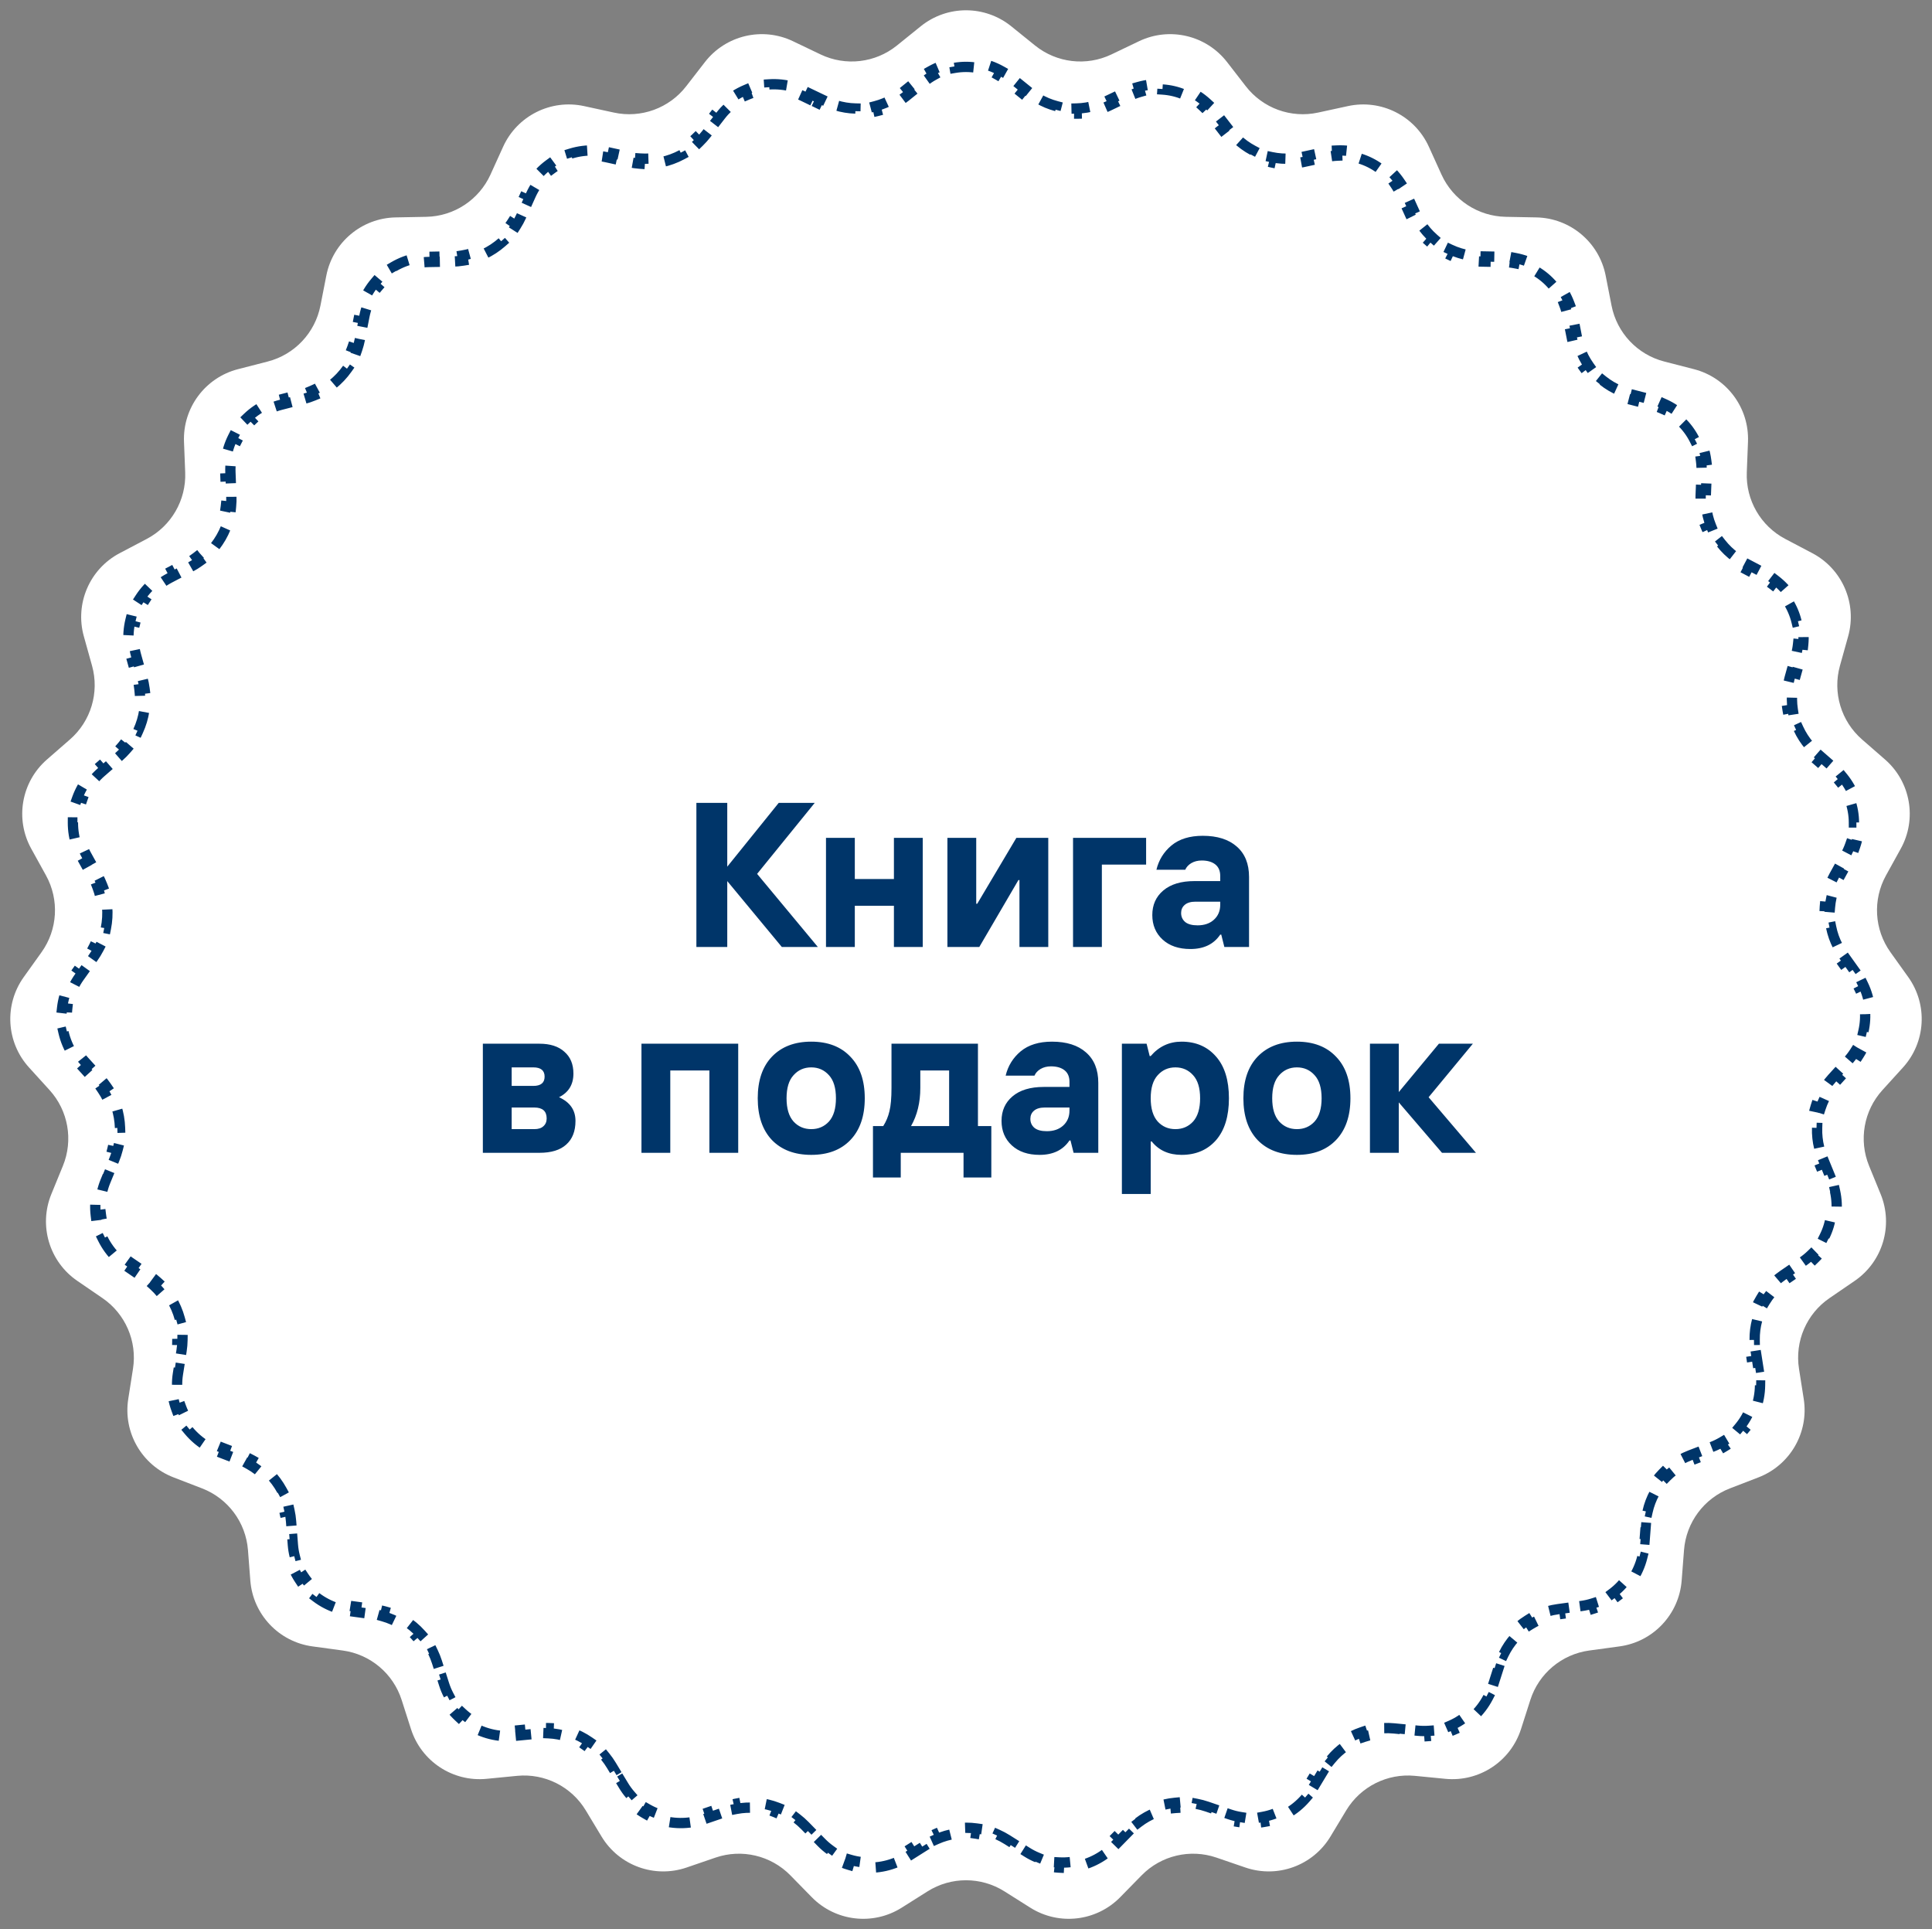 <?xml version="1.0" encoding="UTF-8"?> <svg xmlns="http://www.w3.org/2000/svg" viewBox="5921.142 5013.996 187.717 187.427"><rect x="5921.142" y="5013.996" width="187.717" height="187.427" fill="#808080" stroke="none"/><path fill="#ffffff" stroke="none" fill-opacity="1" stroke-width="1" stroke-opacity="1" font-size-adjust="none" id="tSvgc0124577c9" title="Path 1" d="M 6010.603 5016.55 C 6013.168 5014.478 6016.832 5014.478 6019.397 5016.55 C 6020.168 5017.172 6020.939 5017.795 6021.71 5018.417 C 6023.81 5020.112 6026.696 5020.449 6029.13 5019.284 C 6030.024 5018.856 6030.917 5018.428 6031.811 5018.001 C 6034.785 5016.577 6038.35 5017.422 6040.368 5020.029 C 6040.975 5020.812 6041.582 5021.596 6042.189 5022.379 C 6043.841 5024.512 6046.571 5025.507 6049.208 5024.934 C 6050.177 5024.724 6051.145 5024.514 6052.114 5024.303 C 6055.336 5023.604 6058.609 5025.248 6059.972 5028.25 C 6060.382 5029.153 6060.791 5030.055 6061.201 5030.957 C 6062.317 5033.414 6064.745 5035.011 6067.442 5035.062 C 6068.433 5035.081 6069.424 5035.1 6070.415 5035.119 C 6073.711 5035.181 6076.517 5037.536 6077.151 5040.771 C 6077.342 5041.744 6077.532 5042.716 6077.723 5043.689 C 6078.242 5046.337 6080.236 5048.45 6082.849 5049.122 C 6083.809 5049.369 6084.769 5049.616 6085.729 5049.863 C 6088.922 5050.684 6091.109 5053.622 6090.98 5056.917 C 6090.941 5057.907 6090.903 5058.897 6090.864 5059.887 C 6090.758 5062.583 6092.211 5065.1 6094.599 5066.356 C 6095.476 5066.818 6096.353 5067.279 6097.23 5067.741 C 6100.148 5069.276 6101.598 5072.64 6100.713 5075.816 C 6100.447 5076.77 6100.18 5077.725 6099.914 5078.68 C 6099.19 5081.279 6100.023 5084.062 6102.057 5085.836 C 6102.804 5086.487 6103.551 5087.138 6104.298 5087.79 C 6106.783 5089.957 6107.419 5093.564 6105.825 5096.45 C 6105.346 5097.318 6104.866 5098.185 6104.387 5099.053 C 6103.083 5101.414 6103.252 5104.315 6104.822 5106.51 C 6105.398 5107.316 6105.975 5108.122 6106.551 5108.928 C 6108.47 5111.609 6108.257 5115.266 6106.04 5117.707 C 6105.374 5118.441 6104.707 5119.174 6104.041 5119.908 C 6102.227 5121.905 6101.723 5124.767 6102.744 5127.264 C 6103.119 5128.181 6103.495 5129.099 6103.87 5130.016 C 6105.118 5133.068 6104.067 5136.577 6101.348 5138.441 C 6100.53 5139.001 6099.713 5139.561 6098.895 5140.121 C 6096.669 5141.646 6095.518 5144.315 6095.936 5146.98 C 6096.09 5147.959 6096.243 5148.938 6096.397 5149.917 C 6096.908 5153.175 6095.076 5156.347 6092 5157.533 C 6091.075 5157.89 6090.151 5158.246 6089.226 5158.603 C 6086.709 5159.574 6084.973 5161.905 6084.765 5164.595 C 6084.689 5165.583 6084.612 5166.571 6084.536 5167.559 C 6084.282 5170.846 6081.768 5173.511 6078.501 5173.955 C 6077.519 5174.089 6076.537 5174.222 6075.555 5174.356 C 6072.882 5174.72 6070.656 5176.588 6069.833 5179.158 C 6069.531 5180.102 6069.228 5181.046 6068.926 5181.99 C 6067.921 5185.13 6064.861 5187.142 6061.579 5186.822 C 6060.593 5186.726 6059.606 5186.629 6058.62 5186.533 C 6055.935 5186.271 6053.338 5187.575 6051.945 5189.885 C 6051.433 5190.734 6050.922 5191.582 6050.41 5192.431 C 6048.707 5195.255 6045.265 5196.508 6042.146 5195.439 C 6041.208 5195.118 6040.271 5194.796 6039.333 5194.475 C 6036.781 5193.601 6033.953 5194.271 6032.065 5196.198 C 6031.371 5196.906 6030.678 5197.614 6029.984 5198.322 C 6027.676 5200.677 6024.038 5201.102 6021.25 5199.343 C 6020.412 5198.814 6019.573 5198.285 6018.735 5197.756 C 6016.453 5196.317 6013.547 5196.317 6011.265 5197.756 C 6010.427 5198.285 6009.589 5198.814 6008.751 5199.343 C 6005.962 5201.102 6002.324 5200.677 6000.016 5198.322 C 5999.322 5197.614 5998.629 5196.906 5997.935 5196.198 C 5996.047 5194.271 5993.219 5193.601 5990.667 5194.475 C 5989.729 5194.796 5988.791 5195.118 5987.854 5195.439 C 5984.735 5196.508 5981.293 5195.255 5979.59 5192.431 C 5979.079 5191.582 5978.567 5190.734 5978.055 5189.885 C 5976.662 5187.575 5974.065 5186.271 5971.38 5186.533 C 5970.394 5186.629 5969.407 5186.726 5968.421 5186.822 C 5965.139 5187.142 5962.079 5185.13 5961.074 5181.99 C 5960.771 5181.046 5960.469 5180.102 5960.167 5179.158 C 5959.344 5176.588 5957.118 5174.72 5954.445 5174.356 C 5953.463 5174.222 5952.481 5174.089 5951.499 5173.955 C 5948.232 5173.511 5945.718 5170.846 5945.464 5167.559 C 5945.388 5166.571 5945.311 5165.583 5945.235 5164.595 C 5945.027 5161.905 5943.292 5159.574 5940.774 5158.603 C 5939.849 5158.246 5938.925 5157.89 5938 5157.533 C 5934.924 5156.347 5933.092 5153.175 5933.603 5149.917 C 5933.757 5148.938 5933.91 5147.959 5934.064 5146.98 C 5934.482 5144.315 5933.331 5141.646 5931.105 5140.121 C 5930.288 5139.561 5929.47 5139.001 5928.652 5138.441 C 5925.933 5136.577 5924.882 5133.068 5926.13 5130.016 C 5926.506 5129.099 5926.881 5128.181 5927.256 5127.264 C 5928.277 5124.767 5927.773 5121.905 5925.959 5119.908 C 5925.293 5119.174 5924.626 5118.441 5923.96 5117.707 C 5921.743 5115.266 5921.53 5111.609 5923.449 5108.928 C 5924.025 5108.122 5924.602 5107.316 5925.178 5106.51 C 5926.748 5104.315 5926.917 5101.414 5925.613 5099.053 C 5925.134 5098.185 5924.654 5097.318 5924.175 5096.45 C 5922.581 5093.564 5923.217 5089.957 5925.702 5087.79 C 5926.449 5087.138 5927.196 5086.487 5927.943 5085.836 C 5929.977 5084.062 5930.81 5081.279 5930.086 5078.68 C 5929.82 5077.725 5929.553 5076.77 5929.287 5075.816 C 5928.402 5072.64 5929.852 5069.276 5932.77 5067.741 C 5933.647 5067.279 5934.524 5066.818 5935.401 5066.356 C 5937.789 5065.1 5939.242 5062.583 5939.136 5059.887 C 5939.097 5058.897 5939.059 5057.907 5939.02 5056.917 C 5938.891 5053.622 5941.078 5050.684 5944.271 5049.863 C 5945.231 5049.616 5946.191 5049.369 5947.151 5049.122 C 5949.764 5048.45 5951.758 5046.337 5952.277 5043.689 C 5952.467 5042.716 5952.658 5041.744 5952.849 5040.771 C 5953.483 5037.536 5956.288 5035.181 5959.585 5035.119 C 5960.576 5035.1 5961.567 5035.081 5962.558 5035.062 C 5965.255 5035.011 5967.683 5033.414 5968.799 5030.957 C 5969.208 5030.055 5969.618 5029.153 5970.028 5028.25 C 5971.391 5025.248 5974.664 5023.604 5977.886 5024.303 C 5978.855 5024.514 5979.823 5024.724 5980.792 5024.934 C 5983.428 5025.507 5986.159 5024.512 5987.811 5022.379 C 5988.418 5021.596 5989.025 5020.812 5989.632 5020.029 C 5991.65 5017.422 5995.215 5016.577 5998.189 5018.001 C 5999.082 5018.428 5999.976 5018.856 6000.87 5019.284 C 6003.304 5020.449 6006.19 5020.112 6008.29 5018.417C 6009.061 5017.795 6009.832 5017.172 6010.603 5016.55Z"></path><path fill="none" stroke="#003569" fill-opacity="1" stroke-width="1" stroke-opacity="1" font-size-adjust="none" stroke-dasharray="2 2" id="tSvg1ed8b4b625" title="Path 2" d="M 5999.857 5023.113 C 6000.201 5023.277 6000.545 5023.442 6000.889 5023.606 C 6000.817 5023.757 6000.745 5023.907 6000.673 5024.057 C 6000.845 5024.14 6001.017 5024.222 6001.188 5024.304 C 6001.509 5024.458 6001.836 5024.587 6002.169 5024.692 C 6002.219 5024.533 6002.269 5024.374 6002.32 5024.215 C 6002.953 5024.415 6003.605 5024.522 6004.256 5024.537 C 6004.252 5024.704 6004.248 5024.871 6004.244 5025.037 C 6004.948 5025.054 6005.652 5024.972 6006.333 5024.793 C 6006.291 5024.632 6006.249 5024.471 6006.206 5024.309 C 6006.837 5024.144 6007.446 5023.89 6008.016 5023.549 C 6008.102 5023.692 6008.187 5023.835 6008.273 5023.978 C 6008.572 5023.799 6008.861 5023.598 6009.138 5023.375 C 6009.286 5023.255 6009.434 5023.136 6009.583 5023.016 C 6009.478 5022.886 6009.373 5022.757 6009.269 5022.627 C 6009.565 5022.387 6009.862 5022.148 6010.158 5021.909 C 6010.263 5022.038 6010.368 5022.168 6010.472 5022.298 C 6010.621 5022.178 6010.769 5022.058 6010.917 5021.939 C 6011.208 5021.704 6011.514 5021.498 6011.831 5021.321 C 6011.749 5021.175 6011.668 5021.03 6011.586 5020.884 C 6012.289 5020.491 6013.044 5020.229 6013.817 5020.097 C 6013.845 5020.261 6013.873 5020.425 6013.901 5020.589 C 6014.628 5020.465 6015.372 5020.465 6016.099 5020.589 C 6016.127 5020.425 6016.155 5020.261 6016.183 5020.097 C 6016.956 5020.229 6017.711 5020.491 6018.414 5020.884 C 6018.332 5021.03 6018.251 5021.175 6018.169 5021.321 C 6018.486 5021.498 6018.792 5021.704 6019.083 5021.939 C 6019.231 5022.058 6019.379 5022.178 6019.528 5022.298 C 6019.632 5022.168 6019.737 5022.038 6019.842 5021.909 C 6020.139 5022.148 6020.435 5022.387 6020.732 5022.627 C 6020.627 5022.757 6020.522 5022.886 6020.417 5023.016 C 6020.565 5023.136 6020.714 5023.255 6020.862 5023.375 C 6021.139 5023.598 6021.428 5023.799 6021.727 5023.978 C 6021.813 5023.835 6021.898 5023.692 6021.984 5023.549 C 6022.554 5023.89 6023.163 5024.144 6023.794 5024.309 C 6023.752 5024.471 6023.709 5024.632 6023.667 5024.793 C 6024.348 5024.972 6025.052 5025.054 6025.756 5025.037 C 6025.752 5024.871 6025.748 5024.704 6025.744 5024.537 C 6026.395 5024.522 6027.047 5024.415 6027.68 5024.215 C 6027.73 5024.374 6027.781 5024.533 6027.831 5024.692 C 6028.164 5024.587 6028.491 5024.458 6028.812 5024.304 C 6028.984 5024.222 6029.155 5024.14 6029.327 5024.057 C 6029.255 5023.907 6029.183 5023.757 6029.111 5023.606 C 6029.455 5023.442 6029.799 5023.277 6030.143 5023.113 C 6030.215 5023.263 6030.287 5023.413 6030.359 5023.564 C 6030.531 5023.481 6030.702 5023.399 6030.874 5023.317 C 6031.211 5023.155 6031.556 5023.026 6031.906 5022.926 C 6031.86 5022.766 6031.815 5022.606 6031.769 5022.445 C 6032.543 5022.225 6033.339 5022.144 6034.121 5022.193 C 6034.11 5022.36 6034.1 5022.526 6034.089 5022.692 C 6034.825 5022.739 6035.549 5022.91 6036.227 5023.199 C 6036.292 5023.046 6036.358 5022.892 6036.423 5022.739 C 6037.144 5023.046 6037.819 5023.475 6038.412 5024.02 C 6038.299 5024.143 6038.187 5024.265 6038.074 5024.388 C 6038.341 5024.634 6038.591 5024.905 6038.82 5025.2 C 6038.937 5025.351 6039.053 5025.501 6039.17 5025.652 C 6039.302 5025.55 6039.433 5025.448 6039.565 5025.346 C 6039.798 5025.647 6040.032 5025.949 6040.265 5026.25 C 6040.133 5026.352 6040.002 5026.454 6039.87 5026.556 C 6039.987 5026.707 6040.103 5026.857 6040.22 5027.008 C 6040.438 5027.289 6040.672 5027.551 6040.923 5027.794 C 6041.039 5027.675 6041.155 5027.555 6041.271 5027.436 C 6041.747 5027.899 6042.282 5028.287 6042.857 5028.593 C 6042.779 5028.74 6042.7 5028.887 6042.622 5029.034 C 6043.244 5029.366 6043.909 5029.608 6044.598 5029.754 C 6044.633 5029.591 6044.667 5029.428 6044.702 5029.265 C 6045.339 5029.4 6045.999 5029.446 6046.661 5029.398 C 6046.673 5029.564 6046.685 5029.73 6046.697 5029.896 C 6047.045 5029.871 6047.394 5029.821 6047.741 5029.745 C 6047.927 5029.705 6048.114 5029.665 6048.3 5029.624 C 6048.265 5029.461 6048.229 5029.298 6048.194 5029.136 C 6048.566 5029.055 6048.939 5028.974 6049.311 5028.893 C 6049.346 5029.056 6049.382 5029.219 6049.417 5029.382 C 6049.603 5029.341 6049.79 5029.301 6049.976 5029.26 C 6050.341 5029.181 6050.706 5029.134 6051.069 5029.118 C 6051.062 5028.952 6051.054 5028.785 6051.047 5028.619 C 6051.851 5028.583 6052.644 5028.687 6053.394 5028.916 C 6053.345 5029.075 6053.297 5029.235 6053.248 5029.394 C 6053.953 5029.609 6054.618 5029.943 6055.212 5030.38 C 6055.311 5030.246 6055.409 5030.112 6055.508 5029.977 C 6056.139 5030.442 6056.696 5031.016 6057.148 5031.683 C 6057.01 5031.776 6056.872 5031.87 6056.734 5031.963 C 6056.938 5032.264 6057.118 5032.585 6057.273 5032.925 C 6057.352 5033.099 6057.43 5033.272 6057.509 5033.446 C 6057.661 5033.377 6057.813 5033.308 6057.965 5033.239 C 6058.122 5033.586 6058.28 5033.933 6058.437 5034.28 C 6058.285 5034.349 6058.134 5034.418 6057.982 5034.487 C 6058.061 5034.66 6058.139 5034.834 6058.218 5035.007 C 6058.365 5035.331 6058.533 5035.64 6058.72 5035.935 C 6058.861 5035.845 6059.001 5035.756 6059.142 5035.666 C 6059.499 5036.226 6059.93 5036.727 6060.419 5037.158 C 6060.309 5037.283 6060.198 5037.408 6060.088 5037.533 C 6060.617 5037.999 6061.208 5038.388 6061.845 5038.689 C 6061.916 5038.538 6061.988 5038.387 6062.059 5038.237 C 6062.648 5038.515 6063.279 5038.712 6063.934 5038.818 C 6063.908 5038.982 6063.881 5039.147 6063.855 5039.311 C 6064.199 5039.367 6064.55 5039.399 6064.905 5039.405 C 6065.096 5039.409 6065.286 5039.413 6065.477 5039.416 C 6065.48 5039.25 6065.483 5039.083 6065.486 5038.916 C 6065.867 5038.923 6066.248 5038.931 6066.629 5038.938 C 6066.626 5039.105 6066.623 5039.271 6066.62 5039.438 C 6066.811 5039.441 6067.001 5039.445 6067.192 5039.449 C 6067.565 5039.456 6067.932 5039.494 6068.288 5039.562 C 6068.319 5039.399 6068.351 5039.235 6068.382 5039.071 C 6069.173 5039.222 6069.92 5039.506 6070.597 5039.902 C 6070.513 5040.046 6070.429 5040.19 6070.345 5040.333 C 6070.981 5040.705 6071.551 5041.183 6072.028 5041.746 C 6072.155 5041.638 6072.282 5041.53 6072.409 5041.422 C 6072.916 5042.02 6073.326 5042.707 6073.612 5043.46 C 6073.456 5043.519 6073.3 5043.578 6073.144 5043.637 C 6073.273 5043.977 6073.375 5044.331 6073.447 5044.698 C 6073.484 5044.885 6073.52 5045.072 6073.557 5045.259 C 6073.721 5045.227 6073.884 5045.195 6074.048 5045.163 C 6074.121 5045.537 6074.194 5045.91 6074.267 5046.284 C 6074.104 5046.317 6073.94 5046.349 6073.777 5046.381 C 6073.814 5046.568 6073.85 5046.755 6073.887 5046.942 C 6073.955 5047.29 6074.047 5047.63 6074.161 5047.96 C 6074.319 5047.905 6074.476 5047.85 6074.634 5047.796 C 6074.852 5048.423 6075.155 5049.01 6075.532 5049.542 C 6075.396 5049.638 6075.259 5049.734 6075.123 5049.831 C 6075.53 5050.406 6076.016 5050.921 6076.567 5051.36 C 6076.671 5051.23 6076.775 5051.1 6076.879 5050.97 C 6077.388 5051.377 6077.956 5051.714 6078.57 5051.968 C 6078.506 5052.122 6078.443 5052.276 6078.379 5052.43 C 6078.701 5052.563 6079.035 5052.675 6079.379 5052.763 C 6079.564 5052.811 6079.748 5052.858 6079.933 5052.906 C 6079.974 5052.744 6080.016 5052.583 6080.057 5052.421 C 6080.426 5052.516 6080.796 5052.611 6081.165 5052.706 C 6081.123 5052.868 6081.082 5053.029 6081.04 5053.19 C 6081.225 5053.238 6081.409 5053.285 6081.594 5053.333 C 6081.956 5053.426 6082.303 5053.548 6082.635 5053.696 C 6082.703 5053.544 6082.771 5053.392 6082.839 5053.24 C 6083.574 5053.569 6084.236 5054.018 6084.803 5054.559 C 6084.688 5054.68 6084.573 5054.8 6084.458 5054.921 C 6084.992 5055.43 6085.436 5056.026 6085.77 5056.683 C 6085.919 5056.608 6086.067 5056.532 6086.216 5056.457 C 6086.571 5057.155 6086.811 5057.918 6086.916 5058.716 C 6086.751 5058.738 6086.585 5058.759 6086.42 5058.781 C 6086.467 5059.141 6086.485 5059.509 6086.47 5059.883 C 6086.463 5060.073 6086.455 5060.264 6086.448 5060.454 C 6086.614 5060.46 6086.781 5060.467 6086.947 5060.474 C 6086.932 5060.854 6086.917 5061.235 6086.902 5061.616 C 6086.736 5061.61 6086.569 5061.603 6086.403 5061.596 C 6086.395 5061.787 6086.388 5061.977 6086.38 5062.168 C 6086.366 5062.523 6086.378 5062.875 6086.413 5063.222 C 6086.579 5063.205 6086.744 5063.188 6086.91 5063.171 C 6086.978 5063.832 6087.138 5064.473 6087.381 5065.077 C 6087.227 5065.139 6087.072 5065.202 6086.918 5065.264 C 6087.181 5065.917 6087.535 5066.531 6087.969 5067.086 C 6088.1 5066.983 6088.232 5066.88 6088.363 5066.777 C 6088.765 5067.29 6089.24 5067.75 6089.778 5068.138 C 6089.681 5068.273 6089.583 5068.409 6089.486 5068.544 C 6089.769 5068.748 6090.068 5068.934 6090.382 5069.099 C 6090.551 5069.188 6090.719 5069.276 6090.888 5069.365 C 6090.966 5069.218 6091.043 5069.07 6091.121 5068.923 C 6091.458 5069.1 6091.796 5069.278 6092.133 5069.455 C 6092.055 5069.603 6091.978 5069.75 6091.9 5069.898 C 6092.069 5069.986 6092.237 5070.075 6092.406 5070.164 C 6092.736 5070.338 6093.047 5070.537 6093.335 5070.758 C 6093.436 5070.626 6093.538 5070.493 6093.639 5070.361 C 6094.278 5070.851 6094.818 5071.44 6095.246 5072.097 C 6095.106 5072.188 6094.967 5072.279 6094.827 5072.37 C 6095.229 5072.988 6095.523 5073.671 6095.697 5074.387 C 6095.859 5074.348 6096.021 5074.309 6096.183 5074.269 C 6096.368 5075.031 6096.426 5075.829 6096.343 5076.63 C 6096.177 5076.613 6096.012 5076.595 6095.846 5076.578 C 6095.808 5076.94 6095.74 5077.302 6095.64 5077.662 C 6095.589 5077.845 6095.538 5078.029 6095.487 5078.212 C 6095.647 5078.257 6095.808 5078.302 6095.968 5078.347 C 6095.866 5078.714 6095.763 5079.081 6095.661 5079.448 C 6095.5 5079.403 6095.34 5079.359 6095.179 5079.314 C 6095.128 5079.497 6095.077 5079.681 6095.026 5079.865 C 6094.931 5080.207 6094.86 5080.552 6094.815 5080.898 C 6094.98 5080.919 6095.145 5080.941 6095.31 5080.963 C 6095.223 5081.621 6095.231 5082.282 6095.329 5082.926 C 6095.164 5082.951 6095 5082.976 6094.835 5083.001 C 6094.94 5083.698 6095.143 5084.376 6095.438 5085.016 C 6095.589 5084.947 6095.741 5084.877 6095.892 5084.807 C 6096.165 5085.399 6096.521 5085.956 6096.955 5086.458 C 6096.829 5086.567 6096.703 5086.676 6096.577 5086.785 C 6096.805 5087.049 6097.054 5087.298 6097.321 5087.532 C 6097.465 5087.657 6097.608 5087.782 6097.752 5087.908 C 6097.862 5087.782 6097.971 5087.656 6098.081 5087.531 C 6098.368 5087.781 6098.656 5088.032 6098.943 5088.282 C 6098.833 5088.408 6098.724 5088.533 6098.614 5088.659 C 6098.758 5088.784 6098.901 5088.909 6099.045 5089.035 C 6099.327 5089.28 6099.582 5089.546 6099.812 5089.827 C 6099.941 5089.722 6100.07 5089.616 6100.199 5089.511 C 6100.709 5090.135 6101.098 5090.833 6101.363 5091.571 C 6101.206 5091.627 6101.049 5091.683 6100.892 5091.739 C 6101.14 5092.434 6101.27 5093.166 6101.273 5093.903 C 6101.44 5093.902 6101.606 5093.902 6101.773 5093.901 C 6101.777 5094.685 6101.65 5095.474 6101.385 5096.234 C 6101.228 5096.179 6101.07 5096.125 6100.913 5096.07 C 6100.793 5096.413 6100.644 5096.749 6100.463 5097.077 C 6100.371 5097.243 6100.279 5097.41 6100.187 5097.577 C 6100.333 5097.657 6100.478 5097.738 6100.624 5097.819 C 6100.44 5098.152 6100.255 5098.486 6100.071 5098.82 C 6099.925 5098.739 6099.78 5098.658 6099.634 5098.578 C 6099.542 5098.745 6099.449 5098.911 6099.357 5099.078 C 6099.186 5099.389 6099.038 5099.709 6098.913 5100.035 C 6099.069 5100.094 6099.225 5100.153 6099.381 5100.213 C 6099.144 5100.833 6099 5101.478 6098.946 5102.127 C 6098.78 5102.114 6098.614 5102.1 6098.448 5102.086 C 6098.39 5102.788 6098.431 5103.495 6098.57 5104.186 C 6098.733 5104.153 6098.897 5104.12 6099.06 5104.087 C 6099.189 5104.726 6099.407 5105.35 6099.714 5105.939 C 6099.566 5106.016 6099.419 5106.093 6099.271 5106.17 C 6099.432 5106.479 6099.616 5106.779 6099.823 5107.068 C 6099.934 5107.223 6100.044 5107.378 6100.155 5107.533 C 6100.291 5107.436 6100.426 5107.339 6100.562 5107.242 C 6100.784 5107.552 6101.005 5107.862 6101.227 5108.172 C 6101.092 5108.269 6100.956 5108.366 6100.821 5108.463 C 6100.932 5108.618 6101.042 5108.773 6101.153 5108.928 C 6101.371 5109.232 6101.558 5109.549 6101.717 5109.876 C 6101.867 5109.803 6102.017 5109.73 6102.167 5109.658 C 6102.518 5110.382 6102.736 5111.151 6102.823 5111.93 C 6102.658 5111.949 6102.492 5111.967 6102.327 5111.986 C 6102.408 5112.718 6102.365 5113.461 6102.199 5114.179 C 6102.361 5114.217 6102.524 5114.254 6102.686 5114.292 C 6102.509 5115.056 6102.203 5115.794 6101.77 5116.473 C 6101.629 5116.383 6101.489 5116.294 6101.348 5116.204 C 6101.153 5116.51 6100.93 5116.803 6100.678 5117.08 C 6100.55 5117.221 6100.422 5117.362 6100.294 5117.503 C 6100.417 5117.615 6100.541 5117.727 6100.664 5117.839 C 6100.408 5118.121 6100.151 5118.404 6099.895 5118.686 C 6099.772 5118.574 6099.648 5118.462 6099.525 5118.35 C 6099.397 5118.491 6099.269 5118.632 6099.141 5118.773 C 6098.902 5119.036 6098.685 5119.313 6098.489 5119.601 C 6098.627 5119.695 6098.764 5119.788 6098.902 5119.882 C 6098.529 5120.431 6098.24 5121.025 6098.038 5121.645 C 6097.879 5121.593 6097.721 5121.542 6097.562 5121.49 C 6097.344 5122.16 6097.221 5122.857 6097.197 5123.562 C 6097.364 5123.567 6097.53 5123.573 6097.697 5123.578 C 6097.675 5124.23 6097.743 5124.887 6097.906 5125.531 C 6097.744 5125.572 6097.583 5125.612 6097.421 5125.653 C 6097.507 5125.991 6097.617 5126.326 6097.751 5126.655 C 6097.823 5126.831 6097.896 5127.008 6097.968 5127.184 C 6098.122 5127.121 6098.276 5127.058 6098.43 5126.995 C 6098.574 5127.348 6098.719 5127.7 6098.863 5128.053 C 6098.709 5128.116 6098.554 5128.179 6098.4 5128.242 C 6098.472 5128.418 6098.545 5128.595 6098.617 5128.771 C 6098.758 5129.117 6098.868 5129.469 6098.947 5129.824 C 6099.11 5129.788 6099.272 5129.751 6099.435 5129.715 C 6099.61 5130.501 6099.645 5131.3 6099.55 5132.078 C 6099.384 5132.058 6099.219 5132.037 6099.053 5132.017 C 6098.964 5132.749 6098.751 5133.461 6098.423 5134.122 C 6098.572 5134.196 6098.722 5134.27 6098.871 5134.344 C 6098.523 5135.047 6098.055 5135.695 6097.477 5136.255 C 6097.361 5136.135 6097.245 5136.016 6097.129 5135.896 C 6096.868 5136.149 6096.583 5136.383 6096.275 5136.594 C 6096.118 5136.702 6095.96 5136.809 6095.803 5136.917 C 6095.897 5137.055 6095.992 5137.192 6096.086 5137.33 C 6095.772 5137.545 6095.457 5137.761 6095.143 5137.976 C 6095.049 5137.839 6094.954 5137.701 6094.86 5137.564 C 6094.703 5137.672 6094.545 5137.779 6094.388 5137.887 C 6094.096 5138.087 6093.82 5138.307 6093.563 5138.542 C 6093.675 5138.665 6093.788 5138.788 6093.9 5138.911 C 6093.41 5139.359 6092.992 5139.871 6092.653 5140.427 C 6092.511 5140.34 6092.368 5140.254 6092.226 5140.167 C 6091.859 5140.768 6091.578 5141.418 6091.393 5142.098 C 6091.554 5142.142 6091.714 5142.186 6091.875 5142.23 C 6091.703 5142.858 6091.619 5143.514 6091.629 5144.178 C 6091.462 5144.18 6091.296 5144.183 6091.129 5144.185 C 6091.134 5144.534 6091.163 5144.885 6091.219 5145.236 C 6091.248 5145.424 6091.278 5145.612 6091.307 5145.8 C 6091.472 5145.774 6091.636 5145.749 6091.801 5145.723 C 6091.86 5146.1 6091.919 5146.476 6091.978 5146.853 C 6091.813 5146.879 6091.649 5146.904 6091.484 5146.93 C 6091.514 5147.118 6091.543 5147.307 6091.573 5147.495 C 6091.631 5147.864 6091.656 5148.232 6091.651 5148.595 C 6091.818 5148.597 6091.984 5148.6 6092.151 5148.602 C 6092.14 5149.407 6091.99 5150.192 6091.718 5150.927 C 6091.562 5150.869 6091.405 5150.812 6091.249 5150.754 C 6090.993 5151.445 6090.621 5152.089 6090.15 5152.657 C 6090.278 5152.763 6090.407 5152.87 6090.535 5152.976 C 6090.034 5153.579 6089.429 5154.102 6088.738 5154.514 C 6088.653 5154.371 6088.567 5154.228 6088.482 5154.085 C 6088.17 5154.27 6087.839 5154.432 6087.49 5154.567 C 6087.312 5154.635 6087.134 5154.704 6086.956 5154.772 C 6087.016 5154.928 6087.076 5155.083 6087.136 5155.239 C 6086.781 5155.376 6086.425 5155.513 6086.07 5155.65 C 6086.01 5155.495 6085.95 5155.339 6085.89 5155.184 C 6085.712 5155.252 6085.534 5155.321 6085.356 5155.389 C 6085.025 5155.517 6084.706 5155.667 6084.401 5155.837 C 6084.482 5155.982 6084.564 5156.128 6084.645 5156.273 C 6084.065 5156.597 6083.54 5156.998 6083.081 5157.461 C 6082.963 5157.344 6082.844 5157.226 6082.726 5157.109 C 6082.23 5157.61 6081.807 5158.178 6081.47 5158.796 C 6081.616 5158.876 6081.763 5158.956 6081.909 5159.036 C 6081.597 5159.608 6081.363 5160.226 6081.22 5160.874 C 6081.057 5160.838 6080.895 5160.802 6080.732 5160.766 C 6080.656 5161.107 6080.604 5161.455 6080.577 5161.809 C 6080.562 5161.999 6080.548 5162.189 6080.533 5162.379 C 6080.699 5162.392 6080.865 5162.405 6081.031 5162.418 C 6081.002 5162.798 6080.972 5163.178 6080.943 5163.558 C 6080.777 5163.545 6080.611 5163.532 6080.445 5163.519 C 6080.43 5163.709 6080.416 5163.899 6080.401 5164.089 C 6080.372 5164.462 6080.312 5164.825 6080.223 5165.177 C 6080.385 5165.218 6080.546 5165.258 6080.708 5165.299 C 6080.512 5166.08 6080.185 5166.81 6079.75 5167.463 C 6079.611 5167.371 6079.473 5167.278 6079.334 5167.186 C 6078.926 5167.8 6078.415 5168.34 6077.826 5168.784 C 6077.926 5168.917 6078.027 5169.05 6078.127 5169.183 C 6077.5 5169.655 6076.791 5170.024 6076.023 5170.265 C 6075.973 5170.106 6075.923 5169.947 6075.873 5169.788 C 6075.527 5169.897 6075.167 5169.978 6074.797 5170.029 C 6074.608 5170.055 6074.419 5170.08 6074.23 5170.106 C 6074.253 5170.271 6074.275 5170.436 6074.298 5170.601 C 6073.92 5170.653 6073.543 5170.704 6073.165 5170.756 C 6073.142 5170.591 6073.12 5170.425 6073.097 5170.26 C 6072.908 5170.286 6072.72 5170.311 6072.531 5170.337 C 6072.179 5170.385 6071.834 5170.457 6071.499 5170.552 C 6071.544 5170.713 6071.59 5170.873 6071.635 5171.034 C 6070.996 5171.214 6070.393 5171.483 6069.84 5171.828 C 6069.752 5171.687 6069.663 5171.545 6069.575 5171.404 C 6068.977 5171.777 6068.435 5172.232 6067.964 5172.756 C 6068.088 5172.867 6068.212 5172.979 6068.336 5173.09 C 6067.9 5173.575 6067.53 5174.122 6067.241 5174.72 C 6067.091 5174.648 6066.941 5174.575 6066.791 5174.503 C 6066.639 5174.817 6066.508 5175.144 6066.4 5175.482 C 6066.342 5175.663 6066.284 5175.845 6066.226 5176.026 C 6066.385 5176.077 6066.543 5176.128 6066.702 5176.179 C 6066.586 5176.542 6066.469 5176.905 6066.353 5177.268 C 6066.194 5177.217 6066.036 5177.166 6065.877 5177.115 C 6065.819 5177.297 6065.761 5177.478 6065.703 5177.66 C 6065.589 5178.016 6065.447 5178.356 6065.279 5178.678 C 6065.427 5178.755 6065.575 5178.831 6065.723 5178.908 C 6065.352 5179.623 6064.865 5180.257 6064.292 5180.792 C 6064.178 5180.67 6064.065 5180.549 6063.951 5180.427 C 6063.412 5180.93 6062.791 5181.339 6062.115 5181.634 C 6062.182 5181.787 6062.248 5181.939 6062.315 5182.092 C 6061.597 5182.406 6060.822 5182.602 6060.019 5182.66 C 6060.007 5182.494 6059.995 5182.327 6059.983 5182.161 C 6059.621 5182.187 6059.252 5182.183 6058.88 5182.147 C 6058.69 5182.128 6058.501 5182.11 6058.311 5182.091 C 6058.295 5182.257 6058.279 5182.423 6058.263 5182.589 C 6057.884 5182.552 6057.504 5182.515 6057.125 5182.478 C 6057.141 5182.312 6057.157 5182.146 6057.173 5181.98 C 6056.983 5181.962 6056.794 5181.943 6056.604 5181.925 C 6056.251 5181.89 6055.899 5181.881 6055.55 5181.896 C 6055.557 5182.062 6055.565 5182.229 6055.572 5182.395 C 6054.908 5182.424 6054.259 5182.547 6053.642 5182.755 C 6053.589 5182.597 6053.535 5182.439 6053.482 5182.281 C 6052.815 5182.506 6052.182 5182.824 6051.602 5183.225 C 6051.697 5183.362 6051.792 5183.499 6051.887 5183.636 C 6051.352 5184.007 6050.866 5184.454 6050.446 5184.969 C 6050.317 5184.864 6050.188 5184.759 6050.059 5184.654 C 6049.838 5184.924 6049.636 5185.212 6049.452 5185.516 C 6049.354 5185.679 6049.255 5185.843 6049.157 5186.006 C 6049.3 5186.092 6049.442 5186.178 6049.585 5186.264 C 6049.388 5186.59 6049.192 5186.917 6048.995 5187.243 C 6048.852 5187.157 6048.71 5187.071 6048.567 5186.985 C 6048.468 5187.148 6048.37 5187.312 6048.271 5187.475 C 6048.078 5187.795 6047.862 5188.093 6047.624 5188.368 C 6047.75 5188.477 6047.877 5188.585 6048.003 5188.694 C 6047.477 5189.304 6046.857 5189.809 6046.176 5190.198 C 6046.094 5190.053 6046.011 5189.908 6045.929 5189.763 C 6045.288 5190.129 6044.589 5190.383 6043.864 5190.515 C 6043.894 5190.679 6043.923 5190.843 6043.953 5191.007 C 6043.182 5191.147 6042.383 5191.158 6041.588 5191.029 C 6041.615 5190.865 6041.641 5190.7 6041.668 5190.536 C 6041.309 5190.478 6040.952 5190.389 6040.598 5190.268 C 6040.418 5190.206 6040.237 5190.144 6040.057 5190.082 C 6040.003 5190.24 6039.949 5190.397 6039.895 5190.555 C 6039.534 5190.432 6039.174 5190.308 6038.813 5190.185 C 6038.867 5190.027 6038.922 5189.87 6038.976 5189.712 C 6038.796 5189.65 6038.615 5189.588 6038.435 5189.526 C 6038.099 5189.411 6037.758 5189.321 6037.416 5189.255 C 6037.385 5189.419 6037.353 5189.583 6037.322 5189.747 C 6036.669 5189.621 6036.009 5189.591 6035.361 5189.651 C 6035.346 5189.485 6035.33 5189.319 6035.315 5189.153 C 6034.613 5189.218 6033.924 5189.381 6033.268 5189.638 C 6033.329 5189.793 6033.389 5189.949 6033.45 5190.104 C 6032.843 5190.341 6032.267 5190.665 6031.741 5191.069 C 6031.639 5190.937 6031.538 5190.805 6031.436 5190.673 C 6031.159 5190.885 6030.896 5191.119 6030.647 5191.372 C 6030.514 5191.508 6030.38 5191.645 6030.247 5191.781 C 6030.366 5191.897 6030.485 5192.014 6030.604 5192.13 C 6030.337 5192.402 6030.071 5192.675 6029.804 5192.947 C 6029.685 5192.83 6029.566 5192.714 6029.447 5192.597 C 6029.313 5192.733 6029.18 5192.87 6029.046 5193.006 C 6028.785 5193.272 6028.505 5193.512 6028.211 5193.725 C 6028.309 5193.86 6028.406 5193.995 6028.504 5194.13 C 6027.852 5194.602 6027.132 5194.951 6026.38 5195.172 C 6026.333 5195.012 6026.286 5194.852 6026.239 5194.692 C 6025.531 5194.9 6024.793 5194.986 6024.057 5194.947 C 6024.048 5195.113 6024.039 5195.28 6024.03 5195.446 C 6023.247 5195.405 6022.467 5195.232 6021.723 5194.923 C 6021.787 5194.769 6021.851 5194.615 6021.915 5194.461 C 6021.579 5194.322 6021.252 5194.153 6020.936 5193.953 C 6020.775 5193.851 6020.613 5193.75 6020.452 5193.648 C 6020.363 5193.789 6020.275 5193.93 6020.186 5194.071 C 6019.863 5193.868 6019.541 5193.664 6019.218 5193.461 C 6019.307 5193.32 6019.396 5193.179 6019.485 5193.038 C 6019.324 5192.936 6019.163 5192.835 6019.002 5192.733 C 6018.701 5192.544 6018.391 5192.378 6018.073 5192.235 C 6018.004 5192.387 6017.936 5192.539 6017.868 5192.691 C 6017.262 5192.419 6016.627 5192.237 6015.982 5192.146 C 6016.005 5191.981 6016.028 5191.816 6016.052 5191.651 C 6015.354 5191.552 6014.646 5191.552 6013.948 5191.651 C 6013.972 5191.816 6013.995 5191.981 6014.018 5192.146 C 6013.373 5192.237 6012.738 5192.419 6012.132 5192.691 C 6012.064 5192.539 6011.996 5192.387 6011.927 5192.235 C 6011.609 5192.378 6011.299 5192.544 6010.998 5192.733 C 6010.837 5192.835 6010.676 5192.936 6010.515 5193.038 C 6010.604 5193.179 6010.693 5193.32 6010.782 5193.461 C 6010.459 5193.664 6010.137 5193.868 6009.815 5194.071 C 6009.726 5193.93 6009.637 5193.789 6009.548 5193.648 C 6009.387 5193.75 6009.225 5193.851 6009.064 5193.953 C 6008.748 5194.153 6008.421 5194.322 6008.085 5194.461 C 6008.149 5194.615 6008.213 5194.769 6008.277 5194.923 C 6007.533 5195.232 6006.753 5195.405 6005.97 5195.446 C 6005.961 5195.28 6005.952 5195.113 6005.944 5194.947 C 6005.207 5194.986 6004.468 5194.9 6003.761 5194.692 C 6003.714 5194.852 6003.667 5195.012 6003.62 5195.172 C 6002.868 5194.951 6002.149 5194.602 6001.496 5194.13 C 6001.594 5193.995 6001.691 5193.86 6001.789 5193.725 C 6001.495 5193.512 6001.215 5193.272 6000.954 5193.006 C 6000.82 5192.87 6000.687 5192.733 6000.553 5192.597 C 6000.434 5192.714 6000.315 5192.83 6000.196 5192.947 C 5999.93 5192.675 5999.663 5192.402 5999.396 5192.13 C 5999.515 5192.014 5999.634 5191.897 5999.753 5191.781 C 5999.62 5191.645 5999.486 5191.508 5999.353 5191.372 C 5999.104 5191.119 5998.841 5190.885 5998.564 5190.673 C 5998.462 5190.805 5998.361 5190.937 5998.259 5191.069 C 5997.733 5190.665 5997.157 5190.341 5996.55 5190.104 C 5996.611 5189.949 5996.671 5189.793 5996.732 5189.638 C 5996.076 5189.381 5995.387 5189.218 5994.685 5189.153 C 5994.67 5189.319 5994.655 5189.485 5994.64 5189.651 C 5993.991 5189.591 5993.331 5189.621 5992.678 5189.747 C 5992.647 5189.583 5992.616 5189.419 5992.584 5189.255 C 5992.242 5189.321 5991.901 5189.411 5991.565 5189.526 C 5991.385 5189.588 5991.205 5189.65 5991.025 5189.712 C 5991.078 5189.87 5991.132 5190.027 5991.186 5190.185 C 5990.826 5190.308 5990.465 5190.432 5990.105 5190.555 C 5990.051 5190.397 5989.997 5190.24 5989.943 5190.082 C 5989.762 5190.144 5989.582 5190.206 5989.402 5190.268 C 5989.048 5190.389 5988.691 5190.478 5988.332 5190.536 C 5988.359 5190.7 5988.386 5190.865 5988.412 5191.029 C 5987.618 5191.158 5986.818 5191.147 5986.047 5191.007 C 5986.077 5190.843 5986.106 5190.679 5986.136 5190.515 C 5985.411 5190.383 5984.712 5190.129 5984.072 5189.763 C 5983.989 5189.908 5983.906 5190.053 5983.824 5190.198 C 5983.143 5189.809 5982.523 5189.304 5981.997 5188.694 C 5982.123 5188.585 5982.249 5188.477 5982.376 5188.368 C 5982.138 5188.093 5981.922 5187.795 5981.729 5187.475 C 5981.63 5187.312 5981.532 5187.148 5981.433 5186.985 C 5981.291 5187.071 5981.148 5187.157 5981.005 5187.243 C 5980.808 5186.917 5980.612 5186.59 5980.415 5186.264 C 5980.558 5186.178 5980.7 5186.092 5980.843 5186.006 C 5980.745 5185.843 5980.646 5185.679 5980.548 5185.516 C 5980.364 5185.212 5980.162 5184.924 5979.941 5184.654 C 5979.812 5184.759 5979.683 5184.864 5979.554 5184.969 C 5979.135 5184.454 5978.648 5184.007 5978.113 5183.636 C 5978.208 5183.499 5978.303 5183.362 5978.398 5183.225 C 5977.819 5182.824 5977.185 5182.506 5976.518 5182.281 C 5976.465 5182.439 5976.412 5182.597 5976.358 5182.755 C 5975.741 5182.547 5975.092 5182.424 5974.428 5182.395 C 5974.435 5182.229 5974.443 5182.062 5974.45 5181.896 C 5974.101 5181.881 5973.749 5181.89 5973.396 5181.925 C 5973.206 5181.943 5973.016 5181.962 5972.827 5181.98 C 5972.843 5182.146 5972.859 5182.312 5972.875 5182.478 C 5972.496 5182.515 5972.117 5182.552 5971.737 5182.589 C 5971.721 5182.423 5971.705 5182.257 5971.689 5182.091 C 5971.499 5182.11 5971.309 5182.128 5971.12 5182.147 C 5970.748 5182.183 5970.379 5182.187 5970.017 5182.161 C 5970.005 5182.327 5969.993 5182.494 5969.981 5182.66 C 5969.178 5182.602 5968.403 5182.406 5967.685 5182.092 C 5967.751 5181.939 5967.818 5181.787 5967.885 5181.634 C 5967.209 5181.339 5966.588 5180.93 5966.049 5180.427 C 5965.935 5180.549 5965.822 5180.67 5965.708 5180.792 C 5965.135 5180.257 5964.648 5179.623 5964.277 5178.908 C 5964.425 5178.831 5964.573 5178.755 5964.721 5178.678 C 5964.553 5178.356 5964.411 5178.016 5964.297 5177.66 C 5964.239 5177.478 5964.181 5177.297 5964.123 5177.115 C 5963.964 5177.166 5963.805 5177.217 5963.647 5177.268 C 5963.53 5176.905 5963.414 5176.542 5963.298 5176.179 C 5963.457 5176.128 5963.616 5176.077 5963.774 5176.026 C 5963.716 5175.845 5963.658 5175.663 5963.6 5175.482 C 5963.492 5175.144 5963.361 5174.817 5963.209 5174.503 C 5963.059 5174.575 5962.909 5174.648 5962.759 5174.72 C 5962.47 5174.122 5962.1 5173.575 5961.664 5173.09 C 5961.788 5172.979 5961.912 5172.867 5962.036 5172.756 C 5961.565 5172.232 5961.023 5171.777 5960.425 5171.404 C 5960.337 5171.545 5960.248 5171.687 5960.16 5171.828 C 5959.607 5171.483 5959.004 5171.214 5958.365 5171.034 C 5958.41 5170.873 5958.456 5170.713 5958.501 5170.552 C 5958.166 5170.457 5957.821 5170.385 5957.469 5170.337 C 5957.28 5170.311 5957.091 5170.286 5956.903 5170.26 C 5956.88 5170.425 5956.858 5170.591 5956.835 5170.756 C 5956.457 5170.704 5956.08 5170.653 5955.702 5170.601 C 5955.725 5170.436 5955.747 5170.271 5955.77 5170.106 C 5955.581 5170.08 5955.392 5170.055 5955.203 5170.029 C 5954.833 5169.978 5954.473 5169.897 5954.127 5169.788 C 5954.077 5169.947 5954.027 5170.106 5953.977 5170.265 C 5953.209 5170.024 5952.499 5169.655 5951.873 5169.183 C 5951.973 5169.05 5952.074 5168.917 5952.174 5168.784 C 5951.585 5168.34 5951.074 5167.8 5950.666 5167.186 C 5950.527 5167.278 5950.388 5167.371 5950.25 5167.463 C 5949.815 5166.81 5949.488 5166.08 5949.292 5165.299 C 5949.453 5165.258 5949.615 5165.218 5949.777 5165.177 C 5949.688 5164.825 5949.628 5164.462 5949.599 5164.089 C 5949.585 5163.899 5949.57 5163.709 5949.555 5163.519 C 5949.389 5163.532 5949.223 5163.545 5949.057 5163.558 C 5949.027 5163.178 5948.998 5162.798 5948.969 5162.418 C 5949.135 5162.405 5949.301 5162.392 5949.467 5162.379 C 5949.452 5162.189 5949.438 5161.999 5949.423 5161.809 C 5949.396 5161.455 5949.344 5161.107 5949.268 5160.766 C 5949.106 5160.802 5948.943 5160.838 5948.78 5160.874 C 5948.637 5160.226 5948.403 5159.608 5948.091 5159.036 C 5948.237 5158.956 5948.384 5158.876 5948.53 5158.796 C 5948.193 5158.178 5947.77 5157.61 5947.274 5157.109 C 5947.155 5157.226 5947.037 5157.344 5946.919 5157.461 C 5946.46 5156.998 5945.935 5156.597 5945.355 5156.273 C 5945.436 5156.128 5945.517 5155.982 5945.599 5155.837 C 5945.294 5155.667 5944.975 5155.517 5944.644 5155.389 C 5944.466 5155.321 5944.288 5155.252 5944.11 5155.184 C 5944.05 5155.339 5943.99 5155.495 5943.931 5155.65 C 5943.575 5155.513 5943.219 5155.376 5942.864 5155.239 C 5942.924 5155.083 5942.984 5154.928 5943.043 5154.772 C 5942.866 5154.704 5942.688 5154.635 5942.51 5154.567 C 5942.162 5154.432 5941.83 5154.27 5941.518 5154.085 C 5941.433 5154.228 5941.348 5154.371 5941.262 5154.514 C 5940.571 5154.102 5939.966 5153.579 5939.465 5152.976 C 5939.593 5152.87 5939.721 5152.763 5939.85 5152.657 C 5939.378 5152.089 5939.007 5151.445 5938.751 5150.754 C 5938.595 5150.812 5938.438 5150.869 5938.282 5150.927 C 5938.01 5150.192 5937.86 5149.407 5937.849 5148.602 C 5938.015 5148.6 5938.182 5148.597 5938.349 5148.595 C 5938.344 5148.232 5938.369 5147.864 5938.427 5147.495 C 5938.457 5147.307 5938.486 5147.118 5938.516 5146.93 C 5938.351 5146.904 5938.186 5146.879 5938.022 5146.853 C 5938.081 5146.476 5938.14 5146.1 5938.199 5145.723 C 5938.364 5145.749 5938.528 5145.774 5938.693 5145.8 C 5938.722 5145.612 5938.752 5145.424 5938.782 5145.236 C 5938.837 5144.885 5938.866 5144.534 5938.871 5144.185 C 5938.705 5144.183 5938.538 5144.18 5938.372 5144.178 C 5938.382 5143.514 5938.297 5142.858 5938.125 5142.23 C 5938.286 5142.186 5938.447 5142.142 5938.607 5142.098 C 5938.422 5141.418 5938.141 5140.768 5937.774 5140.167 C 5937.632 5140.254 5937.49 5140.34 5937.347 5140.427 C 5937.008 5139.871 5936.59 5139.359 5936.1 5138.911 C 5936.212 5138.788 5936.325 5138.665 5936.437 5138.542 C 5936.18 5138.307 5935.904 5138.087 5935.611 5137.887 C 5935.454 5137.779 5935.297 5137.672 5935.14 5137.564 C 5935.046 5137.701 5934.952 5137.839 5934.857 5137.976 C 5934.543 5137.761 5934.228 5137.545 5933.914 5137.33 C 5934.008 5137.192 5934.102 5137.055 5934.197 5136.917 C 5934.039 5136.809 5933.882 5136.702 5933.725 5136.594 C 5933.417 5136.383 5933.132 5136.149 5932.871 5135.896 C 5932.755 5136.016 5932.639 5136.135 5932.523 5136.255 C 5931.945 5135.695 5931.477 5135.047 5931.129 5134.344 C 5931.278 5134.27 5931.427 5134.196 5931.577 5134.122 C 5931.249 5133.461 5931.036 5132.749 5930.947 5132.017 C 5930.781 5132.037 5930.616 5132.058 5930.45 5132.078 C 5930.355 5131.3 5930.39 5130.501 5930.565 5129.715 C 5930.728 5129.751 5930.89 5129.788 5931.053 5129.824 C 5931.132 5129.469 5931.242 5129.117 5931.383 5128.771 C 5931.455 5128.595 5931.527 5128.418 5931.6 5128.242 C 5931.445 5128.179 5931.291 5128.116 5931.137 5128.053 C 5931.281 5127.7 5931.425 5127.348 5931.57 5126.995 C 5931.724 5127.058 5931.878 5127.121 5932.032 5127.184 C 5932.105 5127.008 5932.177 5126.831 5932.249 5126.655 C 5932.383 5126.326 5932.493 5125.991 5932.579 5125.653 C 5932.417 5125.612 5932.255 5125.572 5932.094 5125.531 C 5932.257 5124.887 5932.325 5124.23 5932.303 5123.578 C 5932.47 5123.573 5932.636 5123.567 5932.803 5123.562 C 5932.779 5122.857 5932.656 5122.16 5932.438 5121.49 C 5932.279 5121.542 5932.121 5121.593 5931.962 5121.645 C 5931.76 5121.025 5931.471 5120.431 5931.098 5119.882 C 5931.236 5119.788 5931.374 5119.695 5931.511 5119.601 C 5931.315 5119.313 5931.098 5119.036 5930.859 5118.773 C 5930.731 5118.632 5930.603 5118.491 5930.475 5118.35 C 5930.351 5118.462 5930.228 5118.574 5930.105 5118.686 C 5929.848 5118.404 5929.592 5118.121 5929.336 5117.839 C 5929.459 5117.727 5929.583 5117.615 5929.706 5117.503 C 5929.578 5117.362 5929.45 5117.221 5929.322 5117.08 C 5929.07 5116.803 5928.847 5116.51 5928.652 5116.204 C 5928.511 5116.294 5928.371 5116.383 5928.23 5116.473 C 5927.797 5115.794 5927.491 5115.056 5927.314 5114.292 C 5927.476 5114.254 5927.639 5114.217 5927.801 5114.179 C 5927.635 5113.461 5927.592 5112.718 5927.673 5111.986 C 5927.508 5111.967 5927.342 5111.949 5927.177 5111.93 C 5927.264 5111.151 5927.482 5110.382 5927.833 5109.658 C 5927.983 5109.73 5928.133 5109.803 5928.283 5109.876 C 5928.442 5109.549 5928.629 5109.232 5928.847 5108.928 C 5928.958 5108.773 5929.069 5108.618 5929.179 5108.463 C 5929.044 5108.366 5928.908 5108.269 5928.773 5108.172 C 5928.995 5107.862 5929.216 5107.552 5929.438 5107.242 C 5929.574 5107.339 5929.709 5107.436 5929.845 5107.533 C 5929.956 5107.378 5930.067 5107.223 5930.177 5107.068 C 5930.384 5106.779 5930.568 5106.479 5930.729 5106.17 C 5930.581 5106.093 5930.434 5106.016 5930.286 5105.939 C 5930.593 5105.35 5930.811 5104.726 5930.94 5104.087 C 5931.103 5104.12 5931.266 5104.153 5931.43 5104.186 C 5931.569 5103.495 5931.61 5102.788 5931.552 5102.086 C 5931.386 5102.1 5931.22 5102.114 5931.054 5102.127 C 5931 5101.478 5930.856 5100.833 5930.619 5100.213 C 5930.775 5100.153 5930.931 5100.094 5931.087 5100.035 C 5930.962 5099.709 5930.814 5099.389 5930.643 5099.078 C 5930.551 5098.911 5930.458 5098.745 5930.366 5098.578 C 5930.22 5098.658 5930.075 5098.739 5929.929 5098.82 C 5929.744 5098.486 5929.56 5098.152 5929.376 5097.819 C 5929.522 5097.738 5929.668 5097.658 5929.813 5097.577 C 5929.721 5097.41 5929.629 5097.243 5929.537 5097.077 C 5929.356 5096.749 5929.207 5096.413 5929.087 5096.07 C 5928.93 5096.125 5928.772 5096.179 5928.615 5096.234 C 5928.35 5095.474 5928.223 5094.685 5928.227 5093.901 C 5928.393 5093.902 5928.56 5093.902 5928.727 5093.903 C 5928.73 5093.166 5928.86 5092.434 5929.108 5091.739 C 5928.951 5091.683 5928.794 5091.627 5928.637 5091.571 C 5928.902 5090.833 5929.291 5090.135 5929.801 5089.511 C 5929.93 5089.616 5930.059 5089.722 5930.188 5089.827 C 5930.418 5089.546 5930.673 5089.28 5930.955 5089.035 C 5931.099 5088.909 5931.242 5088.784 5931.386 5088.659 C 5931.276 5088.533 5931.167 5088.408 5931.057 5088.282 C 5931.345 5088.032 5931.632 5087.781 5931.919 5087.531 C 5932.029 5087.656 5932.138 5087.782 5932.248 5087.908 C 5932.391 5087.782 5932.535 5087.657 5932.679 5087.532 C 5932.946 5087.298 5933.195 5087.049 5933.423 5086.785 C 5933.297 5086.676 5933.171 5086.567 5933.045 5086.458 C 5933.479 5085.956 5933.835 5085.399 5934.108 5084.807 C 5934.259 5084.877 5934.411 5084.947 5934.562 5085.016 C 5934.857 5084.376 5935.06 5083.698 5935.165 5083.001 C 5935.001 5082.976 5934.836 5082.951 5934.671 5082.926 C 5934.769 5082.282 5934.777 5081.621 5934.69 5080.963 C 5934.855 5080.941 5935.02 5080.919 5935.185 5080.898 C 5935.14 5080.552 5935.069 5080.207 5934.974 5079.865 C 5934.923 5079.681 5934.872 5079.497 5934.82 5079.314 C 5934.66 5079.359 5934.499 5079.403 5934.339 5079.448 C 5934.237 5079.081 5934.134 5078.714 5934.032 5078.347 C 5934.192 5078.302 5934.353 5078.257 5934.513 5078.212 C 5934.462 5078.029 5934.411 5077.845 5934.36 5077.662 C 5934.26 5077.302 5934.191 5076.94 5934.154 5076.578 C 5933.989 5076.595 5933.823 5076.613 5933.657 5076.63 C 5933.574 5075.829 5933.632 5075.031 5933.817 5074.269 C 5933.979 5074.309 5934.141 5074.348 5934.303 5074.387 C 5934.477 5073.671 5934.771 5072.988 5935.173 5072.37 C 5935.034 5072.279 5934.894 5072.188 5934.754 5072.097 C 5935.182 5071.44 5935.722 5070.851 5936.361 5070.361 C 5936.462 5070.493 5936.564 5070.626 5936.665 5070.758 C 5936.953 5070.537 5937.264 5070.338 5937.594 5070.164 C 5937.763 5070.075 5937.931 5069.986 5938.1 5069.898 C 5938.023 5069.75 5937.945 5069.603 5937.867 5069.455 C 5938.205 5069.278 5938.542 5069.1 5938.879 5068.923 C 5938.957 5069.07 5939.034 5069.218 5939.112 5069.365 C 5939.281 5069.276 5939.449 5069.188 5939.618 5069.099 C 5939.932 5068.934 5940.231 5068.748 5940.514 5068.544 C 5940.417 5068.409 5940.319 5068.273 5940.222 5068.138 C 5940.76 5067.75 5941.235 5067.291 5941.637 5066.777 C 5941.768 5066.88 5941.899 5066.983 5942.031 5067.086 C 5942.465 5066.531 5942.819 5065.917 5943.082 5065.264 C 5942.928 5065.202 5942.773 5065.139 5942.619 5065.077 C 5942.862 5064.473 5943.022 5063.832 5943.09 5063.171 C 5943.255 5063.188 5943.421 5063.205 5943.587 5063.222 C 5943.622 5062.875 5943.634 5062.523 5943.62 5062.168 C 5943.612 5061.977 5943.605 5061.787 5943.597 5061.596 C 5943.431 5061.603 5943.264 5061.61 5943.098 5061.616 C 5943.083 5061.235 5943.068 5060.854 5943.053 5060.474 C 5943.219 5060.467 5943.386 5060.46 5943.552 5060.454 C 5943.545 5060.264 5943.537 5060.073 5943.53 5059.883 C 5943.515 5059.509 5943.533 5059.141 5943.58 5058.781 C 5943.415 5058.759 5943.249 5058.738 5943.084 5058.716 C 5943.189 5057.918 5943.429 5057.155 5943.784 5056.457 C 5943.933 5056.532 5944.081 5056.608 5944.23 5056.683 C 5944.564 5056.026 5945.008 5055.43 5945.542 5054.921 C 5945.427 5054.8 5945.312 5054.68 5945.197 5054.559 C 5945.764 5054.018 5946.426 5053.569 5947.161 5053.24 C 5947.229 5053.392 5947.297 5053.544 5947.365 5053.696 C 5947.697 5053.548 5948.044 5053.426 5948.406 5053.333 C 5948.591 5053.285 5948.775 5053.238 5948.96 5053.19 C 5948.918 5053.029 5948.877 5052.868 5948.836 5052.706 C 5949.205 5052.611 5949.574 5052.516 5949.943 5052.421 C 5949.984 5052.583 5950.026 5052.744 5950.067 5052.906 C 5950.252 5052.858 5950.437 5052.811 5950.621 5052.763 C 5950.965 5052.675 5951.299 5052.563 5951.621 5052.43 C 5951.558 5052.276 5951.494 5052.122 5951.43 5051.968 C 5952.044 5051.714 5952.612 5051.377 5953.121 5050.97 C 5953.225 5051.1 5953.329 5051.23 5953.433 5051.36 C 5953.984 5050.921 5954.47 5050.406 5954.877 5049.831 C 5954.74 5049.734 5954.604 5049.638 5954.468 5049.542 C 5954.845 5049.01 5955.149 5048.423 5955.366 5047.796 C 5955.524 5047.85 5955.681 5047.905 5955.838 5047.96 C 5955.953 5047.63 5956.045 5047.29 5956.113 5046.942 C 5956.15 5046.755 5956.187 5046.568 5956.223 5046.381 C 5956.06 5046.349 5955.896 5046.317 5955.733 5046.284 C 5955.806 5045.91 5955.879 5045.537 5955.953 5045.163 C 5956.116 5045.195 5956.28 5045.227 5956.443 5045.259 C 5956.48 5045.072 5956.516 5044.885 5956.553 5044.698 C 5956.625 5044.331 5956.727 5043.977 5956.856 5043.637 C 5956.7 5043.578 5956.544 5043.519 5956.388 5043.46 C 5956.674 5042.707 5957.084 5042.02 5957.591 5041.422 C 5957.718 5041.53 5957.845 5041.638 5957.972 5041.746 C 5958.449 5041.183 5959.019 5040.705 5959.655 5040.333 C 5959.571 5040.19 5959.487 5040.046 5959.403 5039.902 C 5960.08 5039.506 5960.827 5039.222 5961.618 5039.071 C 5961.649 5039.235 5961.68 5039.399 5961.712 5039.562 C 5962.068 5039.494 5962.435 5039.456 5962.809 5039.449 C 5962.999 5039.445 5963.19 5039.441 5963.38 5039.438 C 5963.377 5039.271 5963.374 5039.105 5963.371 5038.938 C 5963.752 5038.931 5964.133 5038.923 5964.514 5038.916 C 5964.517 5039.083 5964.52 5039.25 5964.523 5039.416 C 5964.714 5039.413 5964.904 5039.409 5965.095 5039.405 C 5965.45 5039.399 5965.801 5039.367 5966.145 5039.311 C 5966.119 5039.147 5966.092 5038.982 5966.066 5038.818 C 5966.721 5038.712 5967.352 5038.515 5967.941 5038.237 C 5968.012 5038.387 5968.083 5038.538 5968.155 5038.689 C 5968.792 5038.388 5969.383 5037.999 5969.912 5037.533 C 5969.802 5037.408 5969.692 5037.283 5969.581 5037.158 C 5970.07 5036.727 5970.501 5036.226 5970.858 5035.666 C 5970.998 5035.756 5971.139 5035.845 5971.279 5035.935 C 5971.467 5035.64 5971.635 5035.331 5971.782 5035.007 C 5971.86 5034.834 5971.939 5034.66 5972.018 5034.487 C 5971.866 5034.418 5971.714 5034.349 5971.563 5034.28 C 5971.72 5033.933 5971.878 5033.586 5972.035 5033.239 C 5972.187 5033.308 5972.339 5033.377 5972.491 5033.446 C 5972.569 5033.272 5972.648 5033.099 5972.727 5032.925 C 5972.882 5032.585 5973.062 5032.264 5973.266 5031.963 C 5973.128 5031.87 5972.99 5031.776 5972.852 5031.683 C 5973.304 5031.016 5973.861 5030.442 5974.492 5029.978 C 5974.591 5030.112 5974.69 5030.246 5974.788 5030.38 C 5975.382 5029.943 5976.047 5029.609 5976.752 5029.394 C 5976.703 5029.235 5976.655 5029.075 5976.606 5028.916 C 5977.356 5028.687 5978.149 5028.583 5978.953 5028.619 C 5978.946 5028.785 5978.938 5028.952 5978.931 5029.118 C 5979.294 5029.134 5979.659 5029.181 5980.024 5029.26 C 5980.211 5029.301 5980.397 5029.341 5980.583 5029.382 C 5980.618 5029.219 5980.654 5029.056 5980.689 5028.893 C 5981.062 5028.974 5981.434 5029.055 5981.806 5029.136 C 5981.771 5029.298 5981.736 5029.461 5981.7 5029.624 C 5981.887 5029.665 5982.073 5029.705 5982.259 5029.745 C 5982.606 5029.821 5982.955 5029.871 5983.303 5029.896 C 5983.315 5029.73 5983.327 5029.564 5983.339 5029.398 C 5984.001 5029.446 5984.66 5029.4 5985.298 5029.265 C 5985.333 5029.428 5985.367 5029.591 5985.401 5029.754 C 5986.091 5029.608 5986.756 5029.366 5987.378 5029.034 C 5987.3 5028.887 5987.221 5028.74 5987.143 5028.593 C 5987.718 5028.287 5988.253 5027.899 5988.729 5027.436 C 5988.845 5027.555 5988.961 5027.675 5989.078 5027.794 C 5989.328 5027.551 5989.562 5027.289 5989.78 5027.008 C 5989.897 5026.857 5990.013 5026.707 5990.13 5026.556 C 5989.998 5026.454 5989.866 5026.352 5989.735 5026.25 C 5989.968 5025.949 5990.201 5025.647 5990.435 5025.346 C 5990.566 5025.448 5990.698 5025.55 5990.83 5025.652 C 5990.947 5025.501 5991.063 5025.351 5991.18 5025.2 C 5991.409 5024.905 5991.659 5024.634 5991.926 5024.388 C 5991.814 5024.265 5991.701 5024.143 5991.588 5024.02 C 5992.181 5023.475 5992.856 5023.046 5993.577 5022.739 C 5993.642 5022.892 5993.708 5023.046 5993.773 5023.199 C 5994.451 5022.91 5995.175 5022.739 5995.911 5022.692 C 5995.9 5022.526 5995.89 5022.36 5995.879 5022.193 C 5996.661 5022.144 5997.457 5022.225 5998.231 5022.445 C 5998.186 5022.606 5998.14 5022.766 5998.095 5022.926 C 5998.444 5023.026 5998.789 5023.155 5999.126 5023.317 C 5999.298 5023.399 5999.47 5023.481 5999.641 5023.564C 5999.713 5023.413 5999.785 5023.263 5999.857 5023.113Z"></path><path fill="#003569" stroke="none" fill-opacity="1" stroke-width="1" stroke-opacity="1" font-size-adjust="none" id="tSvg6d70d20a0e" title="Path 3" d="M 5988.804 5106 C 5988.804 5101.333 5988.804 5096.667 5988.804 5092 C 5989.804 5092 5990.804 5092 5991.804 5092 C 5991.804 5094.067 5991.804 5096.133 5991.804 5098.2 C 5993.471 5096.133 5995.138 5094.067 5996.804 5092 C 5997.971 5092 5999.138 5092 6000.304 5092 C 5998.438 5094.3 5996.571 5096.6 5994.704 5098.9 C 5996.671 5101.267 5998.638 5103.633 6000.604 5106 C 5999.438 5106 5998.271 5106 5997.104 5106 C 5995.338 5103.867 5993.571 5101.733 5991.804 5099.6 C 5991.804 5101.733 5991.804 5103.867 5991.804 5106C 5990.804 5106 5989.804 5106 5988.804 5106Z M 6001.397 5106 C 6001.397 5102.467 6001.397 5098.933 6001.397 5095.4 C 6002.331 5095.4 6003.264 5095.4 6004.197 5095.4 C 6004.197 5096.733 6004.197 5098.067 6004.197 5099.4 C 6005.464 5099.4 6006.731 5099.4 6007.997 5099.4 C 6007.997 5098.067 6007.997 5096.733 6007.997 5095.4 C 6008.931 5095.4 6009.864 5095.4 6010.797 5095.4 C 6010.797 5098.933 6010.797 5102.467 6010.797 5106 C 6009.864 5106 6008.931 5106 6007.997 5106 C 6007.997 5104.667 6007.997 5103.333 6007.997 5102 C 6006.731 5102 6005.464 5102 6004.197 5102 C 6004.197 5103.333 6004.197 5104.667 6004.197 5106C 6003.264 5106 6002.331 5106 6001.397 5106Z M 6013.194 5106 C 6013.194 5102.467 6013.194 5098.933 6013.194 5095.4 C 6014.127 5095.4 6015.061 5095.4 6015.994 5095.4 C 6015.994 5097.533 6015.994 5099.667 6015.994 5101.8 C 6016.027 5101.8 6016.061 5101.8 6016.094 5101.8 C 6017.361 5099.667 6018.627 5097.533 6019.894 5095.4 C 6020.927 5095.4 6021.961 5095.4 6022.994 5095.4 C 6022.994 5098.933 6022.994 5102.467 6022.994 5106 C 6022.061 5106 6021.127 5106 6020.194 5106 C 6020.194 5103.833 6020.194 5101.667 6020.194 5099.5 C 6020.161 5099.5 6020.127 5099.5 6020.094 5099.5 C 6018.827 5101.667 6017.561 5103.833 6016.294 5106C 6015.261 5106 6014.227 5106 6013.194 5106Z M 6025.401 5106 C 6025.401 5102.467 6025.401 5098.933 6025.401 5095.4 C 6027.768 5095.4 6030.134 5095.4 6032.501 5095.4 C 6032.501 5096.267 6032.501 5097.133 6032.501 5098 C 6031.068 5098 6029.634 5098 6028.201 5098 C 6028.201 5100.667 6028.201 5103.333 6028.201 5106C 6027.268 5106 6026.334 5106 6025.401 5106Z M 6037.502 5103.9 C 6038.155 5103.9 6038.682 5103.72 6039.082 5103.36 C 6039.495 5102.987 6039.702 5102.5 6039.702 5101.9 C 6039.702 5101.8 6039.702 5101.7 6039.702 5101.6 C 6038.902 5101.6 6038.102 5101.6 6037.302 5101.6 C 6036.835 5101.6 6036.482 5101.707 6036.242 5101.92 C 6036.015 5102.12 6035.902 5102.38 6035.902 5102.7 C 6035.902 5103.06 6036.035 5103.353 6036.302 5103.58C 6036.569 5103.793 6036.969 5103.9 6037.502 5103.9Z M 6036.802 5106.2 C 6035.669 5106.2 6034.769 5105.893 6034.102 5105.28 C 6033.435 5104.667 6033.102 5103.873 6033.102 5102.9 C 6033.102 5101.913 6033.455 5101.12 6034.162 5100.52 C 6034.882 5099.907 6035.895 5099.6 6037.202 5099.6 C 6038.035 5099.6 6038.869 5099.6 6039.702 5099.6 C 6039.702 5099.433 6039.702 5099.267 6039.702 5099.1 C 6039.702 5098.607 6039.542 5098.233 6039.222 5097.98 C 6038.902 5097.727 6038.462 5097.6 6037.902 5097.6 C 6037.515 5097.6 6037.175 5097.687 6036.882 5097.86 C 6036.602 5098.033 6036.409 5098.247 6036.302 5098.5 C 6035.369 5098.5 6034.435 5098.5 6033.502 5098.5 C 6033.729 5097.553 6034.215 5096.767 6034.962 5096.14 C 6035.722 5095.513 6036.735 5095.2 6038.002 5095.2 C 6039.415 5095.2 6040.515 5095.547 6041.302 5096.24 C 6042.102 5096.933 6042.502 5097.92 6042.502 5099.2 C 6042.502 5101.467 6042.502 5103.733 6042.502 5106 C 6041.702 5106 6040.902 5106 6040.102 5106 C 6040.002 5105.6 6039.902 5105.2 6039.802 5104.8 C 6039.769 5104.8 6039.735 5104.8 6039.702 5104.8C 6039.075 5105.733 6038.109 5106.2 6036.802 5106.2Z M 5970.857 5123.7 C 5971.591 5123.7 5972.324 5123.7 5973.057 5123.7 C 5973.444 5123.7 5973.737 5123.607 5973.937 5123.42 C 5974.151 5123.233 5974.257 5122.98 5974.257 5122.66 C 5974.257 5121.953 5973.857 5121.6 5973.057 5121.6 C 5972.324 5121.6 5971.591 5121.6 5970.857 5121.6C 5970.857 5122.3 5970.857 5123 5970.857 5123.7Z M 5968.057 5126 C 5968.057 5122.467 5968.057 5118.933 5968.057 5115.4 C 5969.891 5115.4 5971.724 5115.4 5973.557 5115.4 C 5974.597 5115.4 5975.404 5115.66 5975.977 5116.18 C 5976.564 5116.687 5976.857 5117.393 5976.857 5118.3 C 5976.857 5119.367 5976.391 5120.133 5975.457 5120.6 C 5976.524 5121.08 5977.057 5121.847 5977.057 5122.9 C 5977.057 5123.9 5976.757 5124.667 5976.157 5125.2 C 5975.571 5125.733 5974.704 5126 5973.557 5126C 5971.724 5126 5969.891 5126 5968.057 5126Z M 5970.857 5119.5 C 5971.557 5119.5 5972.257 5119.5 5972.957 5119.5 C 5973.691 5119.5 5974.057 5119.2 5974.057 5118.6 C 5974.057 5118 5973.691 5117.7 5972.957 5117.7 C 5972.257 5117.7 5971.557 5117.7 5970.857 5117.7C 5970.857 5118.3 5970.857 5118.9 5970.857 5119.5Z M 5983.468 5126 C 5983.468 5122.467 5983.468 5118.933 5983.468 5115.4 C 5986.601 5115.4 5989.734 5115.4 5992.868 5115.4 C 5992.868 5118.933 5992.868 5122.467 5992.868 5126 C 5991.934 5126 5991.001 5126 5990.068 5126 C 5990.068 5123.333 5990.068 5120.667 5990.068 5118 C 5988.801 5118 5987.534 5118 5986.268 5118 C 5986.268 5120.667 5986.268 5123.333 5986.268 5126C 5985.334 5126 5984.401 5126 5983.468 5126Z M 6003.765 5124.76 C 6002.845 5125.72 6001.578 5126.2 5999.965 5126.2 C 5998.351 5126.2 5997.078 5125.72 5996.145 5124.76 C 5995.225 5123.787 5994.765 5122.433 5994.765 5120.7 C 5994.765 5118.967 5995.225 5117.62 5996.145 5116.66 C 5997.078 5115.687 5998.351 5115.2 5999.965 5115.2 C 6001.578 5115.2 6002.845 5115.687 6003.765 5116.66 C 6004.698 5117.62 6005.164 5118.967 6005.164 5120.7C 6005.164 5122.433 6004.698 5123.787 6003.765 5124.76Z M 5998.244 5122.96 C 5998.698 5123.453 5999.271 5123.7 5999.965 5123.7 C 6000.658 5123.7 6001.231 5123.453 6001.685 5122.96 C 6002.138 5122.453 6002.364 5121.7 6002.364 5120.7 C 6002.364 5119.7 6002.138 5118.953 6001.685 5118.46 C 6001.231 5117.953 6000.658 5117.7 5999.965 5117.7 C 5999.271 5117.7 5998.698 5117.953 5998.244 5118.46 C 5997.791 5118.953 5997.565 5119.7 5997.565 5120.7C 5997.565 5121.7 5997.791 5122.453 5998.244 5122.96Z M 6005.961 5128.4 C 6005.961 5126.733 6005.961 5125.067 6005.961 5123.4 C 6006.295 5123.4 6006.628 5123.4 6006.961 5123.4 C 6007.241 5122.96 6007.441 5122.48 6007.561 5121.96 C 6007.695 5121.427 6007.761 5120.673 6007.761 5119.7 C 6007.761 5118.267 6007.761 5116.833 6007.761 5115.4 C 6010.561 5115.4 6013.361 5115.4 6016.161 5115.4 C 6016.161 5118.067 6016.161 5120.733 6016.161 5123.4 C 6016.595 5123.4 6017.028 5123.4 6017.461 5123.4 C 6017.461 5125.067 6017.461 5126.733 6017.461 5128.4 C 6016.561 5128.4 6015.661 5128.4 6014.761 5128.4 C 6014.761 5127.6 6014.761 5126.8 6014.761 5126 C 6012.728 5126 6010.695 5126 6008.661 5126 C 6008.661 5126.8 6008.661 5127.6 6008.661 5128.4C 6007.761 5128.4 6006.861 5128.4 6005.961 5128.4Z M 6009.661 5123.4 C 6010.895 5123.4 6012.128 5123.4 6013.361 5123.4 C 6013.361 5121.6 6013.361 5119.8 6013.361 5118 C 6012.428 5118 6011.495 5118 6010.561 5118 C 6010.561 5118.567 6010.561 5119.133 6010.561 5119.7C 6010.561 5121.113 6010.261 5122.347 6009.661 5123.4Z M 6022.854 5123.9 C 6023.507 5123.9 6024.034 5123.72 6024.434 5123.36 C 6024.847 5122.987 6025.054 5122.5 6025.054 5121.9 C 6025.054 5121.8 6025.054 5121.7 6025.054 5121.6 C 6024.254 5121.6 6023.454 5121.6 6022.654 5121.6 C 6022.187 5121.6 6021.834 5121.707 6021.594 5121.92 C 6021.367 5122.12 6021.254 5122.38 6021.254 5122.7 C 6021.254 5123.06 6021.387 5123.353 6021.654 5123.58C 6021.92 5123.793 6022.32 5123.9 6022.854 5123.9Z M 6022.154 5126.2 C 6021.02 5126.2 6020.12 5125.893 6019.453 5125.28 C 6018.787 5124.667 6018.453 5123.873 6018.453 5122.9 C 6018.453 5121.913 6018.807 5121.12 6019.514 5120.52 C 6020.234 5119.907 6021.247 5119.6 6022.554 5119.6 C 6023.387 5119.6 6024.221 5119.6 6025.054 5119.6 C 6025.054 5119.433 6025.054 5119.267 6025.054 5119.1 C 6025.054 5118.607 6024.894 5118.233 6024.574 5117.98 C 6024.254 5117.727 6023.814 5117.6 6023.254 5117.6 C 6022.867 5117.6 6022.527 5117.687 6022.234 5117.86 C 6021.954 5118.033 6021.76 5118.247 6021.654 5118.5 C 6020.721 5118.5 6019.787 5118.5 6018.854 5118.5 C 6019.08 5117.553 6019.567 5116.767 6020.314 5116.14 C 6021.074 5115.513 6022.087 5115.2 6023.354 5115.2 C 6024.767 5115.2 6025.867 5115.547 6026.654 5116.24 C 6027.454 5116.933 6027.854 5117.92 6027.854 5119.2 C 6027.854 5121.467 6027.854 5123.733 6027.854 5126 C 6027.054 5126 6026.254 5126 6025.454 5126 C 6025.354 5125.6 6025.254 5125.2 6025.154 5124.8 C 6025.121 5124.8 6025.087 5124.8 6025.054 5124.8C 6024.427 5125.733 6023.46 5126.2 6022.154 5126.2Z M 6030.147 5130 C 6030.147 5125.133 6030.147 5120.267 6030.147 5115.4 C 6030.947 5115.4 6031.747 5115.4 6032.547 5115.4 C 6032.647 5115.8 6032.747 5116.2 6032.847 5116.6 C 6032.88 5116.6 6032.914 5116.6 6032.947 5116.6 C 6033.747 5115.667 6034.747 5115.2 6035.947 5115.2 C 6037.334 5115.2 6038.447 5115.68 6039.287 5116.64 C 6040.127 5117.587 6040.547 5118.94 6040.547 5120.7 C 6040.547 5122.46 6040.127 5123.82 6039.287 5124.78 C 6038.447 5125.727 6037.334 5126.2 6035.947 5126.2 C 6034.707 5126.2 6033.741 5125.767 6033.047 5124.9 C 6033.014 5124.9 6032.98 5124.9 6032.947 5124.9 C 6032.947 5126.6 6032.947 5128.3 6032.947 5130C 6032.014 5130 6031.08 5130 6030.147 5130Z M 6033.627 5122.96 C 6034.081 5123.453 6034.654 5123.7 6035.347 5123.7 C 6036.041 5123.7 6036.614 5123.453 6037.067 5122.96 C 6037.521 5122.453 6037.747 5121.7 6037.747 5120.7 C 6037.747 5119.7 6037.521 5118.953 6037.067 5118.46 C 6036.614 5117.953 6036.041 5117.7 6035.347 5117.7 C 6034.654 5117.7 6034.081 5117.953 6033.627 5118.46 C 6033.174 5118.953 6032.947 5119.7 6032.947 5120.7C 6032.947 5121.7 6033.174 5122.453 6033.627 5122.96Z M 6050.952 5124.76 C 6050.032 5125.72 6048.765 5126.2 6047.152 5126.2 C 6045.539 5126.2 6044.265 5125.72 6043.332 5124.76 C 6042.412 5123.787 6041.952 5122.433 6041.952 5120.7 C 6041.952 5118.967 6042.412 5117.62 6043.332 5116.66 C 6044.265 5115.687 6045.539 5115.2 6047.152 5115.2 C 6048.765 5115.2 6050.032 5115.687 6050.952 5116.66 C 6051.885 5117.62 6052.352 5118.967 6052.352 5120.7C 6052.352 5122.433 6051.885 5123.787 6050.952 5124.76Z M 6045.432 5122.96 C 6045.885 5123.453 6046.459 5123.7 6047.152 5123.7 C 6047.845 5123.7 6048.419 5123.453 6048.872 5122.96 C 6049.325 5122.453 6049.552 5121.7 6049.552 5120.7 C 6049.552 5119.7 6049.325 5118.953 6048.872 5118.46 C 6048.419 5117.953 6047.845 5117.7 6047.152 5117.7 C 6046.459 5117.7 6045.885 5117.953 6045.432 5118.46 C 6044.979 5118.953 6044.752 5119.7 6044.752 5120.7C 6044.752 5121.7 6044.979 5122.453 6045.432 5122.96Z M 6054.249 5126 C 6054.249 5122.467 6054.249 5118.933 6054.249 5115.4 C 6055.182 5115.4 6056.116 5115.4 6057.049 5115.4 C 6057.049 5116.967 6057.049 5118.533 6057.049 5120.1 C 6058.349 5118.533 6059.649 5116.967 6060.949 5115.4 C 6062.049 5115.4 6063.149 5115.4 6064.249 5115.4 C 6062.816 5117.133 6061.382 5118.867 6059.949 5120.6 C 6061.482 5122.4 6063.016 5124.2 6064.549 5126 C 6063.449 5126 6062.349 5126 6061.249 5126 C 6059.849 5124.367 6058.449 5122.733 6057.049 5121.1 C 6057.049 5122.733 6057.049 5124.367 6057.049 5126C 6056.116 5126 6055.182 5126 6054.249 5126Z"></path><defs> </defs></svg> 